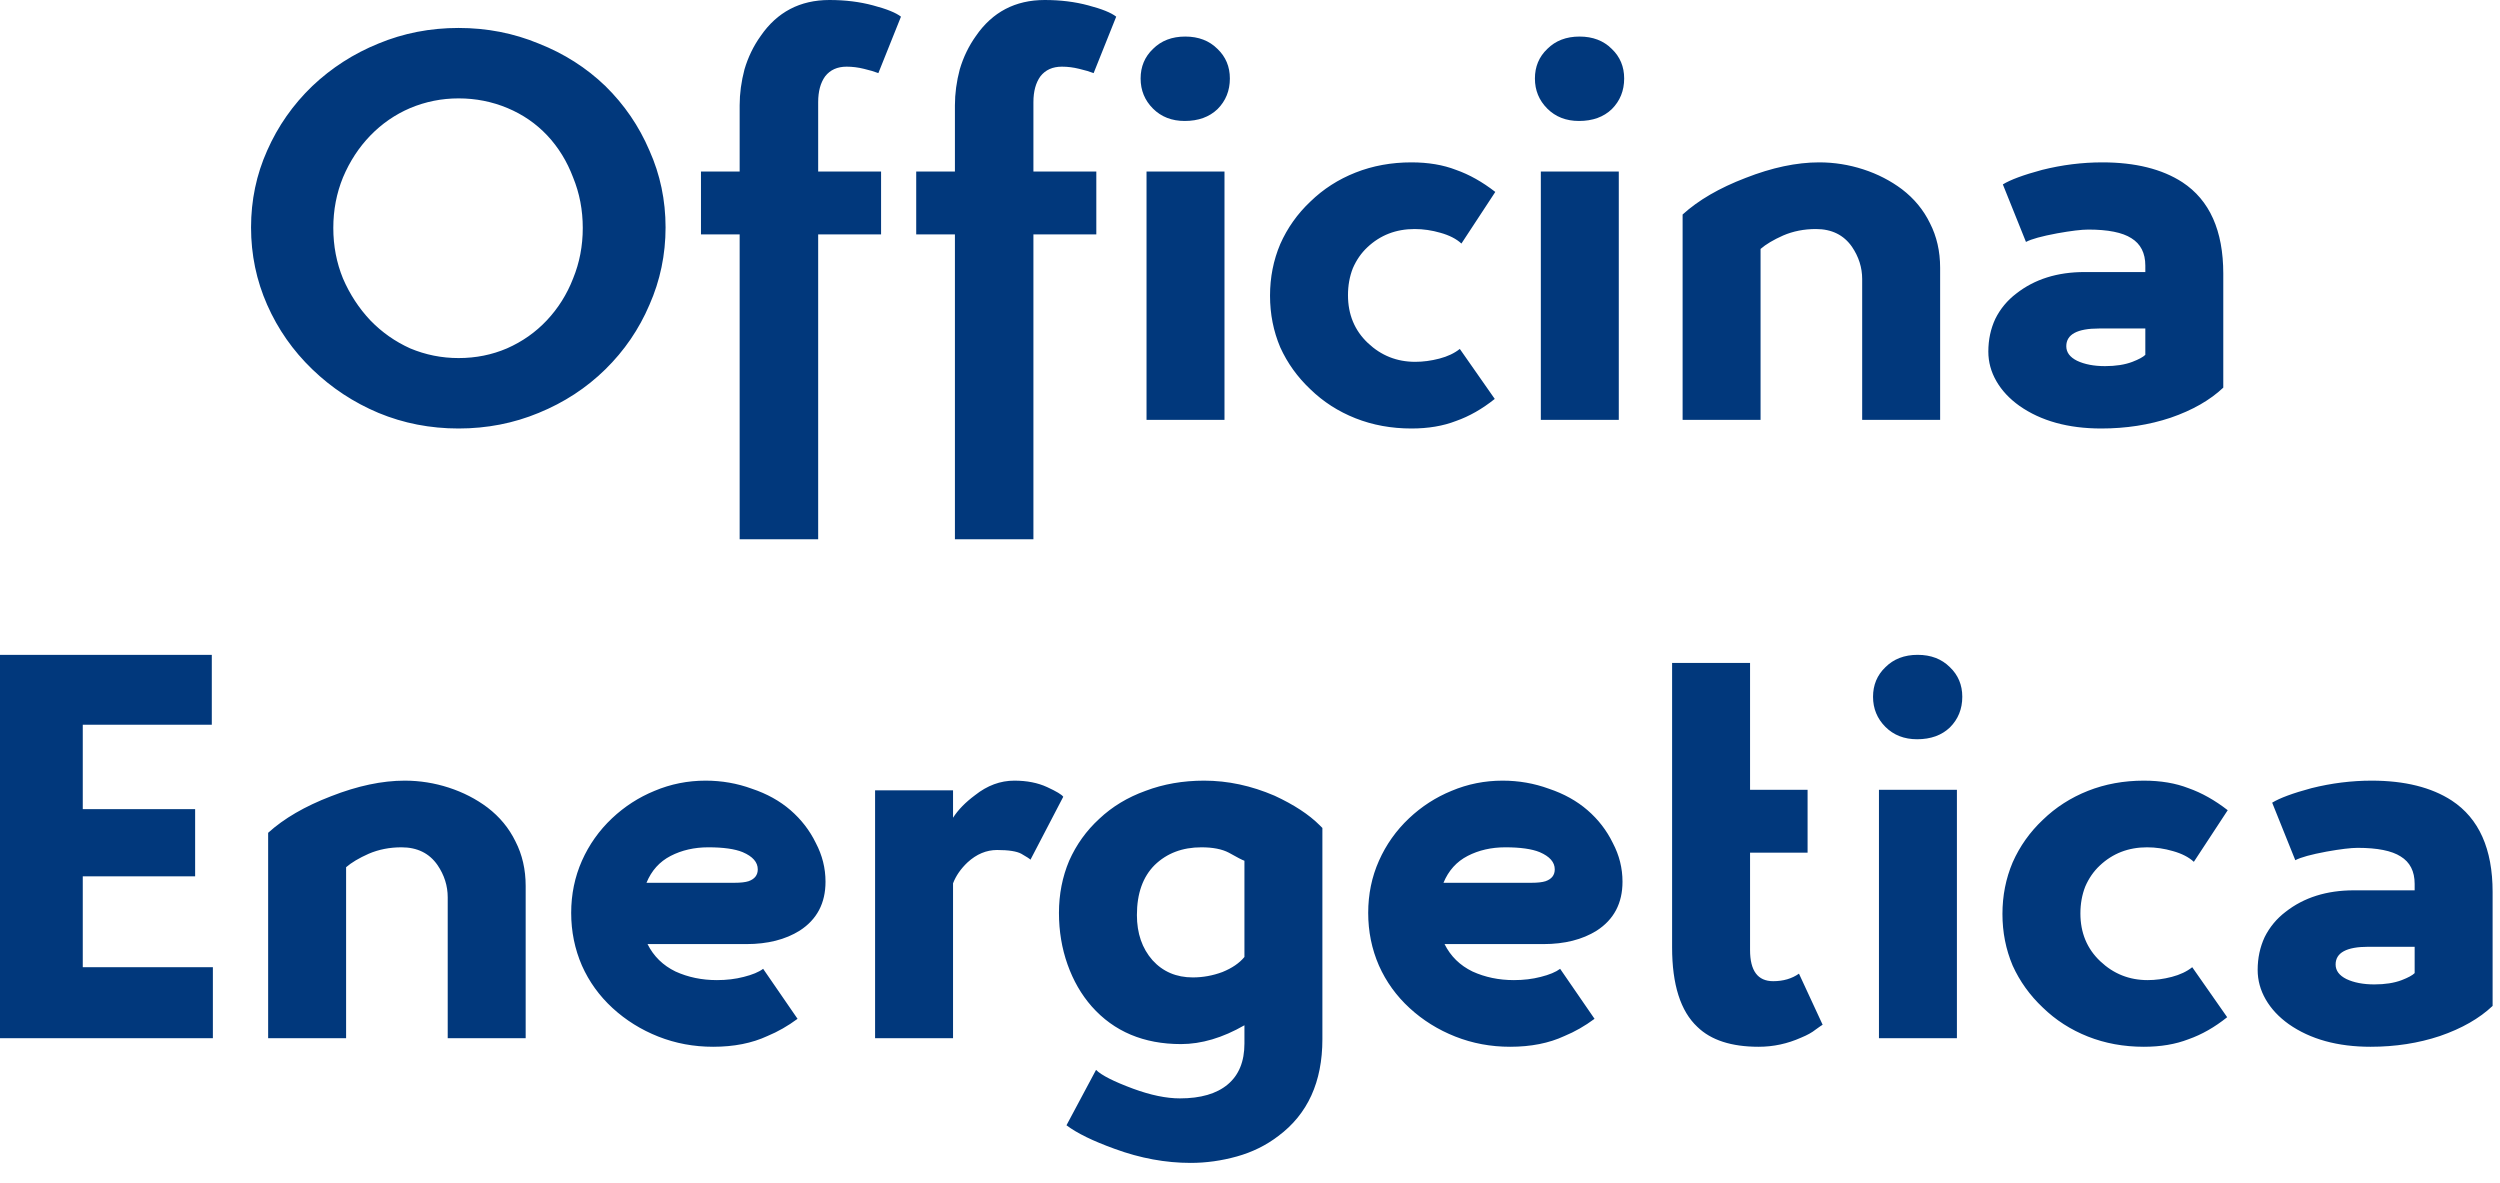 <svg width="93" height="44" viewBox="0 0 93 44" fill="none" xmlns="http://www.w3.org/2000/svg">
<path d="M9.339 8.46C9.339 7.447 9.539 6.493 9.939 5.6C10.339 4.693 10.899 3.893 11.619 3.2C12.339 2.52 13.159 1.993 14.079 1.62C15.012 1.233 16.005 1.04 17.059 1.04C18.112 1.04 19.105 1.233 20.039 1.62C20.985 1.993 21.812 2.52 22.519 3.2C23.225 3.893 23.772 4.693 24.159 5.6C24.559 6.493 24.759 7.447 24.759 8.46C24.759 9.473 24.559 10.434 24.159 11.34C23.772 12.247 23.225 13.047 22.519 13.74C21.812 14.434 20.985 14.973 20.039 15.36C19.105 15.747 18.112 15.94 17.059 15.94C16.005 15.94 15.012 15.747 14.079 15.36C13.159 14.973 12.339 14.434 11.619 13.74C10.899 13.047 10.339 12.247 9.939 11.34C9.539 10.434 9.339 9.473 9.339 8.46ZM12.399 8.48C12.399 9.147 12.519 9.773 12.759 10.36C13.012 10.947 13.352 11.467 13.779 11.92C14.205 12.36 14.699 12.707 15.259 12.96C15.832 13.2 16.432 13.32 17.059 13.32C17.699 13.32 18.299 13.2 18.859 12.96C19.432 12.707 19.925 12.36 20.339 11.92C20.765 11.467 21.092 10.947 21.319 10.36C21.559 9.773 21.679 9.147 21.679 8.48C21.679 7.813 21.559 7.187 21.319 6.6C21.092 6 20.772 5.48 20.359 5.04C19.945 4.6 19.452 4.26 18.879 4.02C18.305 3.78 17.699 3.66 17.059 3.66C16.432 3.66 15.832 3.78 15.259 4.02C14.699 4.26 14.205 4.6 13.779 5.04C13.352 5.48 13.012 6 12.759 6.6C12.519 7.187 12.399 7.813 12.399 8.48ZM27.515 8.72H26.076V6.38H27.515V3.92C27.515 3.48 27.576 3.033 27.695 2.58C27.829 2.127 28.029 1.713 28.296 1.34C28.909 0.447 29.762 0 30.855 0C31.442 0 31.982 0.067 32.475 0.2C32.982 0.333 33.329 0.473 33.516 0.62L32.675 2.72C32.542 2.667 32.362 2.613 32.136 2.56C31.922 2.507 31.709 2.48 31.495 2.48C31.149 2.48 30.882 2.6 30.695 2.84C30.522 3.08 30.436 3.4 30.436 3.8V6.38H32.776V8.72H30.436V20.06H27.515V8.72ZM35.523 8.72H34.083V6.38H35.523V3.92C35.523 3.48 35.583 3.033 35.703 2.58C35.837 2.127 36.037 1.713 36.303 1.34C36.917 0.447 37.77 0 38.863 0C39.45 0 39.99 0.067 40.483 0.2C40.99 0.333 41.337 0.473 41.523 0.62L40.683 2.72C40.55 2.667 40.37 2.613 40.143 2.56C39.93 2.507 39.717 2.48 39.503 2.48C39.157 2.48 38.89 2.6 38.703 2.84C38.53 3.08 38.443 3.4 38.443 3.8V6.38H40.783V8.72H38.443V20.06H35.523V8.72ZM42.431 2.92C42.431 2.48 42.584 2.113 42.891 1.82C43.198 1.513 43.598 1.36 44.091 1.36C44.584 1.36 44.984 1.513 45.291 1.82C45.598 2.113 45.751 2.48 45.751 2.92C45.751 3.373 45.598 3.753 45.291 4.06C44.984 4.353 44.578 4.5 44.071 4.5C43.591 4.5 43.198 4.347 42.891 4.04C42.584 3.733 42.431 3.36 42.431 2.92ZM42.651 6.38H45.551V15.62H42.651V6.38ZM54.365 9.06C54.178 8.887 53.918 8.753 53.585 8.66C53.265 8.567 52.945 8.52 52.625 8.52C51.931 8.52 51.345 8.747 50.865 9.2C50.638 9.413 50.458 9.673 50.325 9.98C50.205 10.287 50.145 10.62 50.145 10.98C50.145 11.7 50.391 12.293 50.885 12.76C51.378 13.227 51.965 13.46 52.645 13.46C52.938 13.46 53.238 13.42 53.545 13.34C53.851 13.26 54.105 13.14 54.305 12.98L55.605 14.84C55.138 15.213 54.658 15.487 54.165 15.66C53.685 15.847 53.131 15.94 52.505 15.94C51.758 15.94 51.065 15.813 50.425 15.56C49.785 15.307 49.225 14.947 48.745 14.48C48.265 14.027 47.891 13.507 47.625 12.92C47.371 12.32 47.245 11.68 47.245 11C47.245 10.32 47.371 9.68 47.625 9.08C47.891 8.48 48.265 7.953 48.745 7.5C49.225 7.033 49.785 6.673 50.425 6.42C51.065 6.167 51.758 6.04 52.505 6.04C53.131 6.04 53.685 6.133 54.165 6.32C54.658 6.493 55.145 6.767 55.625 7.14L54.365 9.06ZM57.099 2.92C57.099 2.48 57.252 2.113 57.559 1.82C57.866 1.513 58.266 1.36 58.759 1.36C59.252 1.36 59.653 1.513 59.959 1.82C60.266 2.113 60.419 2.48 60.419 2.92C60.419 3.373 60.266 3.753 59.959 4.06C59.653 4.353 59.246 4.5 58.739 4.5C58.259 4.5 57.866 4.347 57.559 4.04C57.252 3.733 57.099 3.36 57.099 2.92ZM57.319 6.38H60.219V15.62H57.319V6.38ZM72.173 15.62H69.273V10.38C69.273 9.953 69.146 9.553 68.893 9.18C68.586 8.74 68.139 8.52 67.553 8.52C67.113 8.52 66.706 8.6 66.333 8.76C65.973 8.92 65.693 9.087 65.493 9.26V15.62H62.593V7.98C63.179 7.447 63.959 6.993 64.933 6.62C65.919 6.233 66.833 6.04 67.673 6.04C68.233 6.04 68.779 6.127 69.313 6.3C69.846 6.473 70.326 6.72 70.753 7.04C71.206 7.387 71.553 7.807 71.793 8.3C72.046 8.793 72.173 9.347 72.173 9.96V15.62ZM74.506 6.86C74.786 6.687 75.272 6.507 75.966 6.32C76.712 6.133 77.459 6.04 78.206 6.04C79.432 6.04 80.426 6.287 81.186 6.78C82.199 7.447 82.706 8.58 82.706 10.18V14.42C82.212 14.887 81.559 15.26 80.746 15.54C79.946 15.807 79.086 15.94 78.166 15.94C76.939 15.94 75.926 15.66 75.126 15.1C74.752 14.834 74.466 14.527 74.266 14.18C74.066 13.834 73.966 13.467 73.966 13.08C73.966 12.64 74.052 12.233 74.226 11.86C74.412 11.487 74.672 11.174 75.006 10.92C75.686 10.387 76.532 10.12 77.546 10.12H79.806V9.88C79.806 9.413 79.632 9.073 79.286 8.86C78.952 8.647 78.419 8.54 77.686 8.54C77.432 8.54 77.046 8.587 76.526 8.68C75.952 8.787 75.566 8.893 75.366 9L74.506 6.86ZM79.806 12.22H78.086C77.272 12.22 76.866 12.44 76.866 12.88C76.866 13.107 76.999 13.287 77.266 13.42C77.546 13.553 77.892 13.62 78.306 13.62C78.706 13.62 79.046 13.567 79.326 13.46C79.566 13.367 79.726 13.28 79.806 13.2V12.22ZM-0.001 24.36H7.879V26.96H3.079V30.1H7.259V32.6H3.079V35.98H7.919V38.62H-0.001V24.36ZM19.555 38.62H16.655V33.38C16.655 32.953 16.529 32.553 16.275 32.18C15.969 31.74 15.522 31.52 14.935 31.52C14.495 31.52 14.089 31.6 13.715 31.76C13.355 31.92 13.075 32.087 12.875 32.26V38.62H9.975V30.98C10.562 30.447 11.342 29.994 12.315 29.62C13.302 29.233 14.215 29.04 15.055 29.04C15.615 29.04 16.162 29.127 16.695 29.3C17.229 29.474 17.709 29.72 18.135 30.04C18.589 30.387 18.935 30.807 19.175 31.3C19.429 31.793 19.555 32.347 19.555 32.96V38.62ZM29.669 37.9C29.308 38.167 28.935 38.38 28.549 38.54C27.975 38.807 27.302 38.94 26.529 38.94C25.808 38.94 25.128 38.813 24.488 38.56C23.849 38.307 23.282 37.953 22.788 37.5C22.295 37.047 21.915 36.52 21.648 35.92C21.382 35.307 21.248 34.654 21.248 33.96C21.248 33.267 21.382 32.62 21.648 32.02C21.915 31.42 22.288 30.893 22.768 30.44C23.235 30 23.762 29.66 24.349 29.42C24.948 29.167 25.582 29.04 26.248 29.04C26.849 29.04 27.422 29.14 27.968 29.34C28.529 29.527 29.009 29.794 29.409 30.14C29.808 30.487 30.122 30.893 30.349 31.36C30.588 31.814 30.709 32.294 30.709 32.8C30.709 33.6 30.389 34.207 29.748 34.62C29.215 34.953 28.555 35.12 27.768 35.12H24.088C24.315 35.574 24.662 35.913 25.128 36.14C25.595 36.353 26.108 36.46 26.669 36.46C27.029 36.46 27.362 36.42 27.669 36.34C27.988 36.26 28.229 36.16 28.389 36.04L29.669 37.9ZM26.349 31.52C25.828 31.52 25.362 31.627 24.948 31.84C24.535 32.053 24.235 32.387 24.049 32.84H27.308C27.549 32.84 27.729 32.82 27.849 32.78C28.075 32.7 28.189 32.553 28.189 32.34C28.189 32.074 28.002 31.86 27.628 31.7C27.335 31.58 26.909 31.52 26.349 31.52ZM35.453 29.4V30.42C35.64 30.127 35.913 29.847 36.273 29.58C36.727 29.22 37.214 29.04 37.733 29.04C38.2 29.04 38.607 29.12 38.953 29.28C39.3 29.44 39.5 29.56 39.553 29.64L38.334 31.98C38.294 31.94 38.18 31.867 37.993 31.76C37.82 31.667 37.52 31.62 37.093 31.62C36.694 31.62 36.327 31.773 35.993 32.08C35.74 32.32 35.56 32.58 35.453 32.86V38.62H32.553V29.4H35.453ZM46.293 38.14C45.48 38.607 44.693 38.84 43.933 38.84C42.546 38.84 41.44 38.373 40.613 37.44C40.226 37 39.926 36.48 39.713 35.88C39.5 35.28 39.393 34.64 39.393 33.96C39.393 33.267 39.52 32.62 39.773 32.02C40.04 31.42 40.413 30.9 40.893 30.46C41.373 30.007 41.946 29.66 42.613 29.42C43.28 29.167 44.006 29.04 44.793 29.04C45.673 29.04 46.546 29.227 47.413 29.6C48.133 29.933 48.693 30.3 49.093 30.7L49.193 30.8V38.66C49.193 40.247 48.646 41.447 47.553 42.26C47.1 42.607 46.586 42.86 46.013 43.02C45.44 43.18 44.866 43.26 44.293 43.26C43.36 43.26 42.42 43.087 41.473 42.74C40.66 42.447 40.06 42.154 39.673 41.86L40.773 39.8C40.973 40 41.433 40.233 42.153 40.5C42.806 40.74 43.386 40.86 43.893 40.86C44.666 40.86 45.26 40.687 45.673 40.34C46.086 39.993 46.293 39.487 46.293 38.82V38.14ZM44.373 36.36C44.746 36.36 45.113 36.294 45.473 36.16C45.833 36.014 46.106 35.827 46.293 35.6V32.02C46.213 31.994 46.02 31.893 45.713 31.72C45.46 31.587 45.12 31.52 44.693 31.52C43.986 31.52 43.406 31.74 42.953 32.18C42.513 32.62 42.293 33.24 42.293 34.04C42.293 34.72 42.486 35.28 42.873 35.72C43.26 36.147 43.76 36.36 44.373 36.36ZM59.317 37.9C58.957 38.167 58.584 38.38 58.197 38.54C57.624 38.807 56.95 38.94 56.177 38.94C55.457 38.94 54.777 38.813 54.137 38.56C53.497 38.307 52.93 37.953 52.437 37.5C51.944 37.047 51.564 36.52 51.297 35.92C51.03 35.307 50.897 34.654 50.897 33.96C50.897 33.267 51.03 32.62 51.297 32.02C51.564 31.42 51.937 30.893 52.417 30.44C52.884 30 53.41 29.66 53.997 29.42C54.597 29.167 55.23 29.04 55.897 29.04C56.497 29.04 57.07 29.14 57.617 29.34C58.177 29.527 58.657 29.794 59.057 30.14C59.457 30.487 59.77 30.893 59.997 31.36C60.237 31.814 60.357 32.294 60.357 32.8C60.357 33.6 60.037 34.207 59.397 34.62C58.864 34.953 58.204 35.12 57.417 35.12H53.737C53.964 35.574 54.31 35.913 54.777 36.14C55.244 36.353 55.757 36.46 56.317 36.46C56.677 36.46 57.01 36.42 57.317 36.34C57.637 36.26 57.877 36.16 58.037 36.04L59.317 37.9ZM55.997 31.52C55.477 31.52 55.01 31.627 54.597 31.84C54.184 32.053 53.884 32.387 53.697 32.84H56.957C57.197 32.84 57.377 32.82 57.497 32.78C57.724 32.7 57.837 32.553 57.837 32.34C57.837 32.074 57.65 31.86 57.277 31.7C56.984 31.58 56.557 31.52 55.997 31.52ZM65.102 24.66V29.38H67.242V31.72H65.102V35.34C65.102 36.114 65.389 36.5 65.962 36.5C66.335 36.5 66.655 36.407 66.922 36.22L67.802 38.12C67.775 38.133 67.689 38.194 67.542 38.3C67.409 38.407 67.229 38.507 67.002 38.6C66.495 38.827 65.969 38.94 65.422 38.94C64.409 38.94 63.649 38.694 63.142 38.2C62.515 37.614 62.202 36.627 62.202 35.24V24.66H65.102ZM69.677 25.92C69.677 25.48 69.831 25.113 70.137 24.82C70.444 24.513 70.844 24.36 71.337 24.36C71.831 24.36 72.231 24.513 72.537 24.82C72.844 25.113 72.997 25.48 72.997 25.92C72.997 26.373 72.844 26.753 72.537 27.06C72.231 27.353 71.824 27.5 71.317 27.5C70.837 27.5 70.444 27.347 70.137 27.04C69.831 26.733 69.677 26.36 69.677 25.92ZM69.897 29.38H72.797V38.62H69.897V29.38ZM81.611 32.06C81.424 31.887 81.164 31.753 80.831 31.66C80.511 31.567 80.191 31.52 79.871 31.52C79.177 31.52 78.591 31.747 78.111 32.2C77.884 32.413 77.704 32.673 77.571 32.98C77.451 33.287 77.391 33.62 77.391 33.98C77.391 34.7 77.637 35.294 78.131 35.76C78.624 36.227 79.211 36.46 79.891 36.46C80.184 36.46 80.484 36.42 80.791 36.34C81.097 36.26 81.351 36.14 81.551 35.98L82.851 37.84C82.384 38.214 81.904 38.487 81.411 38.66C80.931 38.847 80.377 38.94 79.751 38.94C79.004 38.94 78.311 38.813 77.671 38.56C77.031 38.307 76.471 37.947 75.991 37.48C75.511 37.027 75.137 36.507 74.871 35.92C74.617 35.32 74.491 34.68 74.491 34C74.491 33.32 74.617 32.68 74.871 32.08C75.137 31.48 75.511 30.953 75.991 30.5C76.471 30.034 77.031 29.674 77.671 29.42C78.311 29.167 79.004 29.04 79.751 29.04C80.377 29.04 80.931 29.133 81.411 29.32C81.904 29.494 82.391 29.767 82.871 30.14L81.611 32.06ZM84.525 29.86C84.805 29.687 85.292 29.507 85.985 29.32C86.732 29.133 87.479 29.04 88.225 29.04C89.452 29.04 90.445 29.287 91.205 29.78C92.219 30.447 92.725 31.58 92.725 33.18V37.42C92.232 37.887 91.579 38.26 90.765 38.54C89.965 38.807 89.105 38.94 88.185 38.94C86.959 38.94 85.945 38.66 85.145 38.1C84.772 37.834 84.485 37.527 84.285 37.18C84.085 36.834 83.985 36.467 83.985 36.08C83.985 35.64 84.072 35.233 84.245 34.86C84.432 34.487 84.692 34.173 85.025 33.92C85.705 33.387 86.552 33.12 87.565 33.12H89.825V32.88C89.825 32.413 89.652 32.073 89.305 31.86C88.972 31.647 88.439 31.54 87.705 31.54C87.452 31.54 87.065 31.587 86.545 31.68C85.972 31.787 85.585 31.893 85.385 32L84.525 29.86ZM89.825 35.22H88.105C87.292 35.22 86.885 35.44 86.885 35.88C86.885 36.107 87.019 36.287 87.285 36.42C87.565 36.553 87.912 36.62 88.325 36.62C88.725 36.62 89.065 36.567 89.345 36.46C89.585 36.367 89.745 36.28 89.825 36.2V35.22Z" fill="#01387C"/>
</svg>

